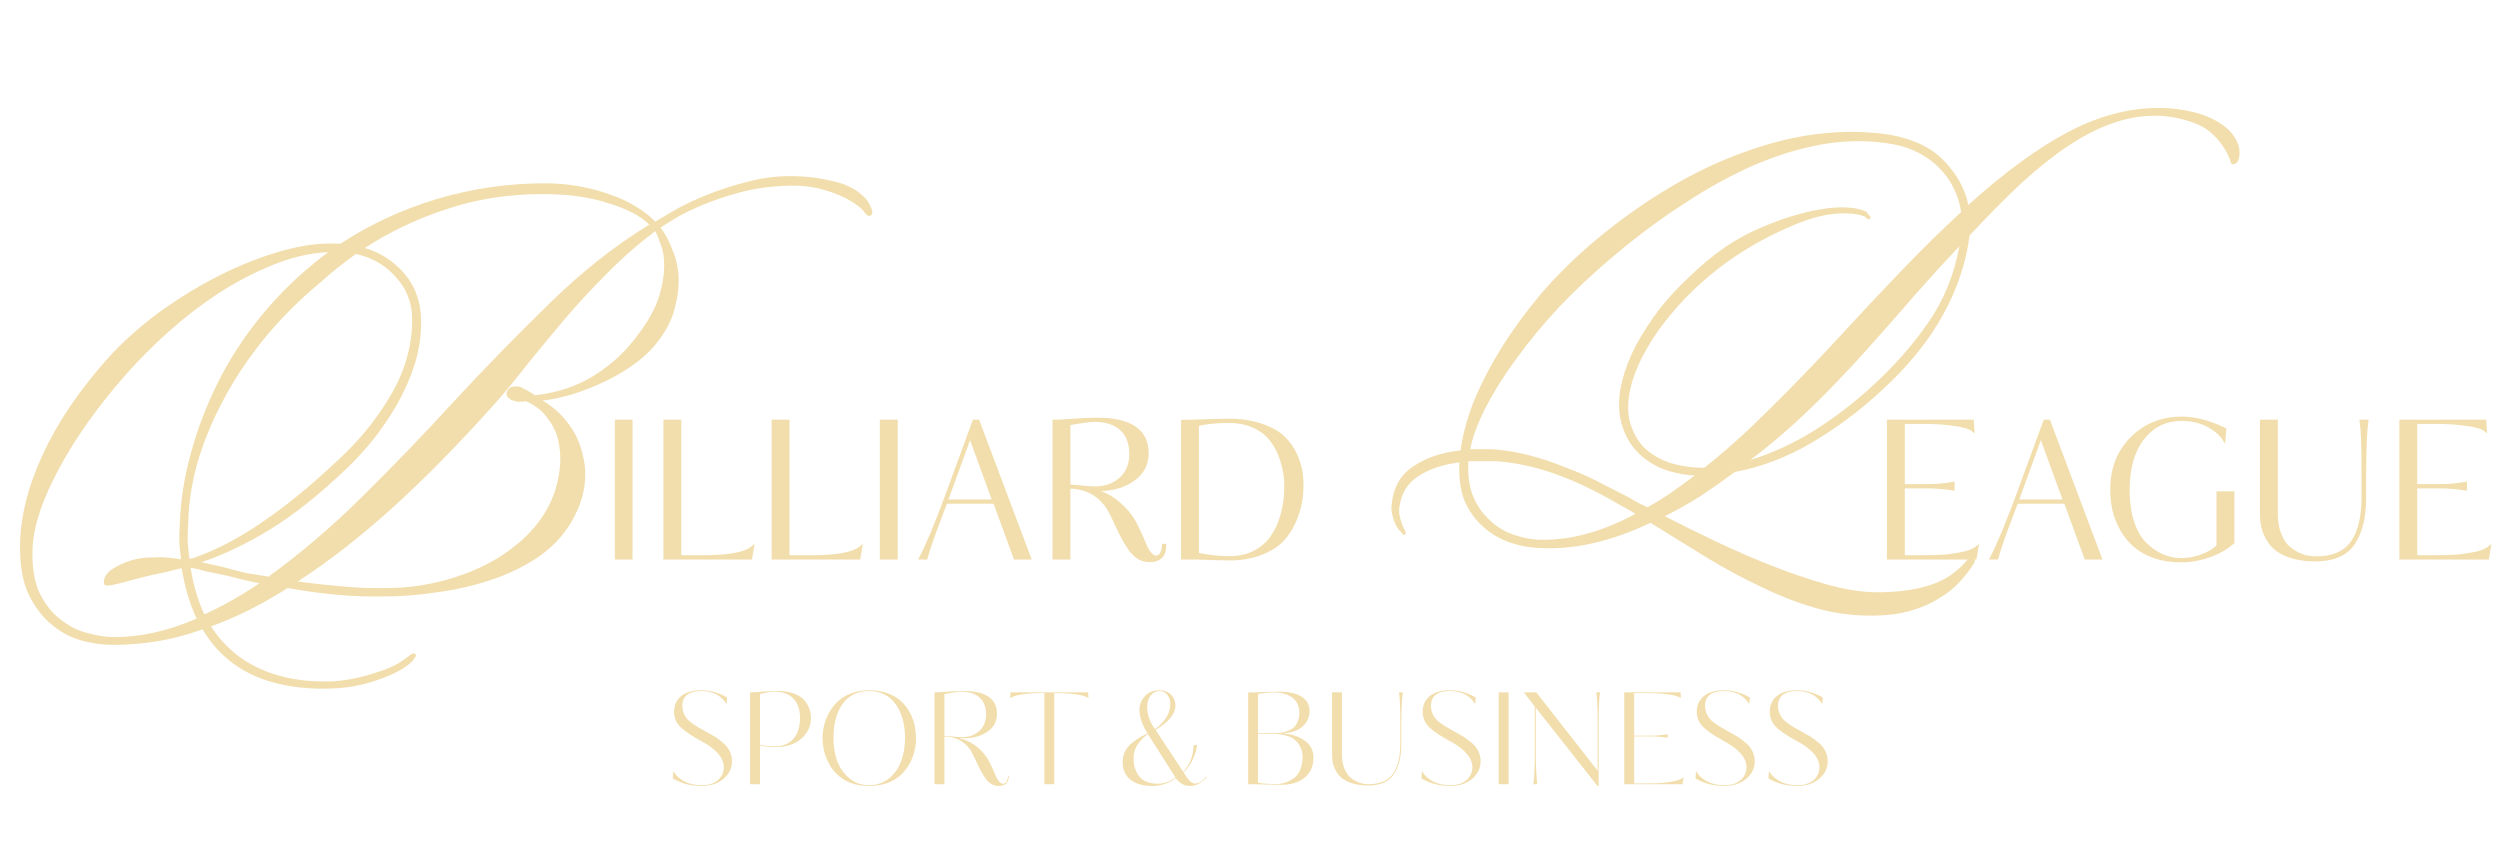 <?xml version="1.0" encoding="UTF-8"?> <svg xmlns="http://www.w3.org/2000/svg" width="797" height="270" viewBox="0 0 797 270" fill="none"><path d="M277.41 68.744C276.901 68.998 276.329 68.68 275.692 67.79C275.056 66.772 273.72 65.626 271.684 64.354C269.267 62.827 266.276 61.555 262.714 60.537C259.151 59.519 255.461 59.074 251.644 59.201C246.045 59.328 240.828 60.028 235.993 61.3C231.285 62.573 227.15 63.972 223.587 65.499C220.024 67.026 217.097 68.489 214.807 69.889C212.517 71.289 211.117 72.179 210.608 72.561C212.135 74.597 213.407 77.015 214.425 79.814C215.571 82.486 216.207 85.349 216.334 88.403C216.461 91.457 216.08 94.638 215.189 97.946C214.425 101.254 212.898 104.499 210.608 107.68C208.572 110.606 206.027 113.215 202.974 115.505C199.92 117.796 196.675 119.768 193.24 121.422C189.804 123.076 186.305 124.476 182.742 125.621C179.307 126.639 176.062 127.339 173.008 127.721C176.444 129.756 179.243 132.301 181.406 135.355C183.569 138.282 185.032 141.526 185.796 145.089C186.687 148.525 186.814 152.087 186.178 155.777C185.541 159.467 184.142 163.094 181.979 166.657C179.307 171.11 175.68 174.864 171.099 177.917C166.646 180.844 161.684 183.198 156.212 184.979C150.868 186.761 145.269 188.033 139.416 188.797C133.69 189.687 128.219 190.133 123.002 190.133C117.403 190.26 111.996 190.069 106.779 189.56C101.562 189.051 96.536 188.351 91.701 187.461C87.501 190.133 83.366 192.487 79.294 194.523C75.223 196.558 71.215 198.276 67.27 199.676C71.215 205.783 76.431 210.301 82.921 213.227C89.41 216.154 96.981 217.49 105.634 217.235C110.087 216.981 114.477 216.154 118.803 214.754C123.257 213.482 126.628 211.955 128.919 210.173C129.809 209.537 130.509 209.028 131.018 208.646C131.654 208.265 132.1 208.201 132.354 208.456C132.736 208.837 132.672 209.283 132.163 209.792C131.782 210.428 131.273 211 130.637 211.509C128.473 213.418 124.974 215.199 120.139 216.853C115.431 218.508 110.405 219.398 105.061 219.526C95.518 219.78 87.311 218.317 80.44 215.136C73.696 211.955 68.415 207.119 64.598 200.63C59.636 202.412 54.8 203.684 50.092 204.447C45.384 205.211 40.613 205.593 35.778 205.593C32.851 205.593 29.67 205.147 26.235 204.257C22.799 203.366 19.618 201.712 16.691 199.294C13.765 197.004 11.284 193.823 9.248 189.751C7.339 185.806 6.385 180.717 6.385 174.482C6.385 165.321 8.739 155.586 13.447 145.28C18.155 134.973 25.089 124.667 34.251 114.36C38.704 109.398 43.985 104.626 50.092 100.045C56.327 95.465 62.817 91.457 69.56 88.021C76.304 84.585 83.048 81.913 89.792 80.005C96.536 78.096 102.771 77.333 108.496 77.714C118.04 71.48 128.346 66.708 139.416 63.4C150.614 60.091 162.002 58.437 173.581 58.437C177.398 58.437 181.088 58.755 184.651 59.392C188.214 60.028 191.522 60.919 194.576 62.064C197.629 63.082 200.365 64.354 202.783 65.881C205.328 67.408 207.363 68.998 208.89 70.653C210.417 69.762 212.58 68.489 215.38 66.835C218.306 65.181 221.678 63.591 225.495 62.064C229.313 60.537 233.448 59.201 237.902 58.056C242.482 56.783 247.19 56.147 252.025 56.147C256.479 56.147 260.869 56.656 265.195 57.674C269.521 58.565 272.957 60.282 275.502 62.827C276.519 63.845 277.283 65.054 277.792 66.454C278.301 67.726 278.174 68.489 277.41 68.744ZM208.89 73.706C203.292 77.905 198.075 82.486 193.24 87.448C188.404 92.284 183.887 97.182 179.688 102.145C175.489 107.107 171.545 111.879 167.855 116.46C164.292 121.04 160.984 125.048 157.93 128.484C146.351 141.463 135.345 152.66 124.911 162.076C114.604 171.364 104.616 179.126 94.945 185.361C99.399 185.997 103.979 186.506 108.687 186.888C113.395 187.397 118.421 187.588 123.765 187.461C128.346 187.461 133.054 186.952 137.889 185.934C142.725 184.916 147.305 183.452 151.631 181.544C156.085 179.635 160.157 177.218 163.847 174.291C167.664 171.364 170.845 167.929 173.39 163.984C175.553 160.549 177.016 156.986 177.78 153.296C178.67 149.479 178.861 145.916 178.352 142.608C177.971 139.3 176.825 136.373 174.917 133.828C173.135 131.156 170.718 129.184 167.664 127.911C167.028 128.039 166.264 128.102 165.374 128.102C164.483 127.975 163.719 127.784 163.083 127.53C161.429 126.639 161.047 125.557 161.938 124.285C162.574 123.267 163.847 122.949 165.755 123.331C167.028 123.84 168.618 124.73 170.527 126.003C173.072 125.748 175.744 125.239 178.543 124.476C181.342 123.712 184.205 122.567 187.132 121.04C190.186 119.386 193.176 117.287 196.103 114.742C199.029 112.197 201.828 109.016 204.501 105.199C207.3 101.254 209.208 97.564 210.226 94.129C211.244 90.566 211.753 87.448 211.753 84.776C211.753 81.977 211.372 79.687 210.608 77.905C209.972 75.997 209.399 74.597 208.89 73.706ZM206.982 71.607C204.182 68.808 199.793 66.517 193.812 64.736C187.959 62.827 181.088 61.873 173.199 61.873C162.129 61.873 151.886 63.463 142.47 66.644C133.054 69.698 124.338 73.834 116.322 79.05C121.412 80.577 125.674 83.377 129.11 87.448C132.545 91.52 134.263 96.61 134.263 102.717C134.263 107.298 133.563 111.815 132.163 116.269C130.764 120.595 128.919 124.794 126.628 128.866C124.338 132.81 121.793 136.564 118.994 140.127C116.195 143.562 113.395 146.616 110.596 149.288C101.943 157.559 93.8 164.048 86.165 168.756C78.658 173.337 71.342 176.836 64.216 179.253C65.107 179.381 66.252 179.635 67.652 180.017C69.051 180.271 70.451 180.59 71.851 180.971C74.141 181.607 76.368 182.18 78.531 182.689C80.821 183.071 83.175 183.452 85.593 183.834C95.645 176.581 105.57 168.12 115.368 158.449C125.292 148.652 135.154 138.409 144.951 127.721C154.494 117.414 164.419 107.235 174.726 97.182C185.032 87.003 195.784 78.478 206.982 71.607ZM131.4 101.954C131.4 96.61 129.682 92.093 126.247 88.403C122.938 84.585 118.676 82.104 113.459 80.959C109.514 83.758 105.634 86.876 101.816 90.311C94.945 96.037 88.901 102.145 83.684 108.634C78.595 114.996 74.332 121.486 70.897 128.102C67.461 134.592 64.789 141.145 62.88 147.761C61.099 154.25 60.145 160.485 60.017 166.466C59.89 168.629 59.826 170.665 59.826 172.573C59.954 174.482 60.145 176.327 60.399 178.108C61.035 178.108 61.608 177.981 62.117 177.727C68.988 175.309 76.05 171.619 83.302 166.657C90.683 161.694 98.444 155.396 106.588 147.761C113.841 141.272 119.757 134.146 124.338 126.384C129.046 118.495 131.4 110.352 131.4 101.954ZM104.679 80.386C98.953 80.641 93.1 81.977 87.12 84.395C81.139 86.812 75.286 89.866 69.56 93.556C63.962 97.246 58.681 101.318 53.719 105.771C48.756 110.225 44.367 114.615 40.549 118.941C31.515 129.12 24.326 139.172 18.982 149.097C13.638 158.895 10.775 167.356 10.393 174.482C10.138 180.335 10.838 185.107 12.492 188.797C14.274 192.487 16.5 195.35 19.173 197.385C21.845 199.549 24.708 201.012 27.761 201.775C30.942 202.666 33.805 203.111 36.35 203.111C44.876 203.111 53.655 201.139 62.689 197.195C60.526 192.614 58.936 187.27 57.918 181.162C56.518 181.417 54.928 181.798 53.146 182.307C51.365 182.689 49.583 183.071 47.802 183.452C46.148 183.834 44.621 184.216 43.221 184.598C41.949 184.979 40.995 185.234 40.358 185.361C39.086 185.743 37.559 186.125 35.778 186.506C34.123 186.888 33.233 186.697 33.106 185.934C32.978 184.025 34.123 182.371 36.541 180.971C38.959 179.572 41.44 178.617 43.985 178.108C45.384 177.854 46.848 177.727 48.375 177.727C50.029 177.599 51.556 177.599 52.955 177.727C54.482 177.854 56.073 178.045 57.727 178.299C57.472 176.518 57.282 174.673 57.154 172.764C57.154 170.728 57.218 168.629 57.345 166.466C57.6 159.595 58.681 152.596 60.59 145.471C62.498 138.218 65.107 131.092 68.415 124.094C71.724 117.096 75.795 110.416 80.63 104.054C85.466 97.691 90.937 91.838 97.045 86.494C98.317 85.476 99.526 84.458 100.671 83.44C101.943 82.422 103.28 81.404 104.679 80.386ZM82.73 185.934C80.694 185.552 78.658 185.107 76.622 184.598C74.714 184.089 72.869 183.643 71.087 183.262C69.306 182.88 67.461 182.498 65.552 182.116C63.771 181.607 62.18 181.226 60.781 180.971C61.162 183.643 61.735 186.252 62.498 188.797C63.262 191.469 64.153 193.823 65.171 195.859C71.024 193.186 76.877 189.878 82.73 185.934Z" fill="#F2DEAC"></path><mask id="path-2-outside-1_2665_721" maskUnits="userSpaceOnUse" x="195.77" y="132.868" width="220" height="47" fill="black"><rect fill="white" x="195.77" y="132.868" width="220" height="47"></rect><path d="M196.458 134.283H201.16V177.868H196.458V134.283ZM216.702 134.283V177.506H224.237C232.315 177.506 237.52 176.541 239.851 174.612L239.308 177.868H212V134.283H216.702ZM251.2 134.283V177.506H258.735C266.813 177.506 272.017 176.541 274.348 174.612L273.806 177.868H246.498V134.283H251.2ZM280.996 134.283H285.698V177.868H280.996V134.283ZM311.789 134.283L328.186 177.868H323.604L317.094 160.084H301.541L299.431 165.63C297.421 170.935 296.015 175.014 295.211 177.868H293.523C295.693 173.728 298.486 167.037 301.902 157.794L310.523 134.283H311.789ZM301.661 159.723H316.852L309.257 138.865L301.661 159.723ZM368.531 177.627C369.295 177.627 369.878 177.265 370.28 176.541C370.681 175.818 370.902 174.934 370.943 173.889H371.304C371.304 177.104 369.677 178.712 366.421 178.712C364.05 178.712 362.021 177.546 360.333 175.215C358.966 173.326 357.5 170.674 355.932 167.258V167.318L355.39 166.052C354.184 163.44 353.199 161.672 352.436 160.747C349.502 157.09 345.604 155.262 340.741 155.262V177.868H336.039V134.283H337.365C338.088 134.283 339.977 134.163 343.032 133.922C346.448 133.721 348.618 133.62 349.542 133.62C360.313 133.62 365.698 137.237 365.698 144.471C365.698 148.048 364.211 150.861 361.237 152.911C358.263 155 354.666 156.045 350.446 156.045L348.216 155.985V156.166C351.431 156.97 354.224 158.396 356.595 160.446C358.966 162.496 360.715 164.626 361.84 166.836C363.005 169.086 364.07 171.397 365.035 173.768C366.16 176.341 367.326 177.627 368.531 177.627ZM360.514 144.772C360.514 141.276 359.489 138.603 357.439 136.755C355.39 134.906 352.536 133.982 348.879 133.982C347.673 133.982 344.961 134.344 340.741 135.067V154.9C342.509 155.061 343.635 155.161 344.117 155.201C346.287 155.442 347.915 155.563 349 155.563C352.456 155.563 355.249 154.558 357.379 152.549C359.469 150.58 360.514 147.988 360.514 144.772ZM409.927 155.021C409.967 152.408 409.545 149.696 408.661 146.882C407.817 144.069 406.471 141.577 404.622 139.407C403.255 137.88 401.467 136.654 399.257 135.73C397.087 134.806 394.675 134.344 392.023 134.344C387.763 134.344 384.327 134.685 381.714 135.368V176.722C385.452 177.446 388.828 177.807 391.842 177.807C394.936 177.807 397.649 177.205 399.98 175.999C402.351 174.793 404.24 173.125 405.647 170.995C407.093 168.865 408.158 166.454 408.842 163.762C409.565 161.069 409.927 158.155 409.927 155.021ZM381.232 177.868H377.012V134.344L380.147 134.283C380.951 134.283 382.82 134.223 385.753 134.102C389.692 134.022 391.782 133.982 392.023 133.982C395.8 133.982 399.216 134.524 402.271 135.609C405.325 136.654 407.676 138.001 409.324 139.648C410.851 141.176 412.097 142.964 413.061 145.014C414.428 148.068 415.111 151.223 415.111 154.478C415.111 158.577 414.307 162.475 412.7 166.173C411.655 168.504 410.369 170.493 408.842 172.141C407.154 173.909 404.843 175.356 401.909 176.481C398.975 177.606 395.68 178.169 392.023 178.169C391.822 178.169 389.953 178.129 386.416 178.049C383.764 177.928 382.036 177.868 381.232 177.868Z"></path></mask><path d="M196.458 134.283H201.16V177.868H196.458V134.283ZM216.702 134.283V177.506H224.237C232.315 177.506 237.52 176.541 239.851 174.612L239.308 177.868H212V134.283H216.702ZM251.2 134.283V177.506H258.735C266.813 177.506 272.017 176.541 274.348 174.612L273.806 177.868H246.498V134.283H251.2ZM280.996 134.283H285.698V177.868H280.996V134.283ZM311.789 134.283L328.186 177.868H323.604L317.094 160.084H301.541L299.431 165.63C297.421 170.935 296.015 175.014 295.211 177.868H293.523C295.693 173.728 298.486 167.037 301.902 157.794L310.523 134.283H311.789ZM301.661 159.723H316.852L309.257 138.865L301.661 159.723ZM368.531 177.627C369.295 177.627 369.878 177.265 370.28 176.541C370.681 175.818 370.902 174.934 370.943 173.889H371.304C371.304 177.104 369.677 178.712 366.421 178.712C364.05 178.712 362.021 177.546 360.333 175.215C358.966 173.326 357.5 170.674 355.932 167.258V167.318L355.39 166.052C354.184 163.44 353.199 161.672 352.436 160.747C349.502 157.09 345.604 155.262 340.741 155.262V177.868H336.039V134.283H337.365C338.088 134.283 339.977 134.163 343.032 133.922C346.448 133.721 348.618 133.62 349.542 133.62C360.313 133.62 365.698 137.237 365.698 144.471C365.698 148.048 364.211 150.861 361.237 152.911C358.263 155 354.666 156.045 350.446 156.045L348.216 155.985V156.166C351.431 156.97 354.224 158.396 356.595 160.446C358.966 162.496 360.715 164.626 361.84 166.836C363.005 169.086 364.07 171.397 365.035 173.768C366.16 176.341 367.326 177.627 368.531 177.627ZM360.514 144.772C360.514 141.276 359.489 138.603 357.439 136.755C355.39 134.906 352.536 133.982 348.879 133.982C347.673 133.982 344.961 134.344 340.741 135.067V154.9C342.509 155.061 343.635 155.161 344.117 155.201C346.287 155.442 347.915 155.563 349 155.563C352.456 155.563 355.249 154.558 357.379 152.549C359.469 150.58 360.514 147.988 360.514 144.772ZM409.927 155.021C409.967 152.408 409.545 149.696 408.661 146.882C407.817 144.069 406.471 141.577 404.622 139.407C403.255 137.88 401.467 136.654 399.257 135.73C397.087 134.806 394.675 134.344 392.023 134.344C387.763 134.344 384.327 134.685 381.714 135.368V176.722C385.452 177.446 388.828 177.807 391.842 177.807C394.936 177.807 397.649 177.205 399.98 175.999C402.351 174.793 404.24 173.125 405.647 170.995C407.093 168.865 408.158 166.454 408.842 163.762C409.565 161.069 409.927 158.155 409.927 155.021ZM381.232 177.868H377.012V134.344L380.147 134.283C380.951 134.283 382.82 134.223 385.753 134.102C389.692 134.022 391.782 133.982 392.023 133.982C395.8 133.982 399.216 134.524 402.271 135.609C405.325 136.654 407.676 138.001 409.324 139.648C410.851 141.176 412.097 142.964 413.061 145.014C414.428 148.068 415.111 151.223 415.111 154.478C415.111 158.577 414.307 162.475 412.7 166.173C411.655 168.504 410.369 170.493 408.842 172.141C407.154 173.909 404.843 175.356 401.909 176.481C398.975 177.606 395.68 178.169 392.023 178.169C391.822 178.169 389.953 178.129 386.416 178.049C383.764 177.928 382.036 177.868 381.232 177.868Z" fill="#F2DEAC"></path><path d="M196.458 134.283V133.783H195.958V134.283H196.458ZM201.16 134.283H201.66V133.783H201.16V134.283ZM201.16 177.868V178.368H201.66V177.868H201.16ZM196.458 177.868H195.958V178.368H196.458V177.868ZM196.458 134.283V134.783H201.16V134.283V133.783H196.458V134.283ZM201.16 134.283H200.66V177.868H201.16H201.66V134.283H201.16ZM201.16 177.868V177.368H196.458V177.868V178.368H201.16V177.868ZM196.458 177.868H196.958V134.283H196.458H195.958V177.868H196.458ZM216.702 134.283H217.202V133.783H216.702V134.283ZM216.702 177.506H216.202V178.006H216.702V177.506ZM239.851 174.612L240.344 174.695L240.564 173.373L239.532 174.227L239.851 174.612ZM239.308 177.868V178.368H239.732L239.801 177.95L239.308 177.868ZM212 177.868H211.5V178.368H212V177.868ZM212 134.283V133.783H211.5V134.283H212ZM216.702 134.283H216.202V177.506H216.702H217.202V134.283H216.702ZM216.702 177.506V178.006H224.237V177.506V177.006H216.702V177.506ZM224.237 177.506V178.006C228.293 178.006 231.647 177.764 234.29 177.274C236.922 176.787 238.906 176.043 240.169 174.998L239.851 174.612L239.532 174.227C238.464 175.111 236.681 175.814 234.108 176.291C231.547 176.766 228.26 177.006 224.237 177.006V177.506ZM239.851 174.612L239.357 174.53L238.815 177.785L239.308 177.868L239.801 177.95L240.344 174.695L239.851 174.612ZM239.308 177.868V177.368H212V177.868V178.368H239.308V177.868ZM212 177.868H212.5V134.283H212H211.5V177.868H212ZM212 134.283V134.783H216.702V134.283V133.783H212V134.283ZM251.2 134.283H251.7V133.783H251.2V134.283ZM251.2 177.506H250.7V178.006H251.2V177.506ZM274.348 174.612L274.842 174.695L275.062 173.373L274.03 174.227L274.348 174.612ZM273.806 177.868V178.368H274.229L274.299 177.95L273.806 177.868ZM246.498 177.868H245.998V178.368H246.498V177.868ZM246.498 134.283V133.783H245.998V134.283H246.498ZM251.2 134.283H250.7V177.506H251.2H251.7V134.283H251.2ZM251.2 177.506V178.006H258.735V177.506V177.006H251.2V177.506ZM258.735 177.506V178.006C262.791 178.006 266.144 177.764 268.788 177.274C271.42 176.787 273.404 176.043 274.667 174.998L274.348 174.612L274.03 174.227C272.962 175.111 271.179 175.814 268.606 176.291C266.045 176.766 262.758 177.006 258.735 177.006V177.506ZM274.348 174.612L273.855 174.53L273.313 177.785L273.806 177.868L274.299 177.95L274.842 174.695L274.348 174.612ZM273.806 177.868V177.368H246.498V177.868V178.368H273.806V177.868ZM246.498 177.868H246.998V134.283H246.498H245.998V177.868H246.498ZM246.498 134.283V134.783H251.2V134.283V133.783H246.498V134.283ZM280.996 134.283V133.783H280.496V134.283H280.996ZM285.698 134.283H286.198V133.783H285.698V134.283ZM285.698 177.868V178.368H286.198V177.868H285.698ZM280.996 177.868H280.496V178.368H280.996V177.868ZM280.996 134.283V134.783H285.698V134.283V133.783H280.996V134.283ZM285.698 134.283H285.198V177.868H285.698H286.198V134.283H285.698ZM285.698 177.868V177.368H280.996V177.868V178.368H285.698V177.868ZM280.996 177.868H281.496V134.283H280.996H280.496V177.868H280.996ZM311.789 134.283L312.257 134.107L312.135 133.783H311.789V134.283ZM328.186 177.868V178.368H328.908L328.654 177.692L328.186 177.868ZM323.604 177.868L323.135 178.04L323.255 178.368H323.604V177.868ZM317.094 160.084L317.563 159.912L317.443 159.584H317.094V160.084ZM301.541 160.084V159.584H301.196L301.073 159.906L301.541 160.084ZM299.431 165.63L298.963 165.452L298.963 165.453L299.431 165.63ZM295.211 177.868V178.368H295.59L295.692 178.003L295.211 177.868ZM293.523 177.868L293.08 177.636L292.696 178.368H293.523V177.868ZM301.902 157.794L302.371 157.967L302.372 157.966L301.902 157.794ZM310.523 134.283V133.783H310.174L310.053 134.111L310.523 134.283ZM301.661 159.723L301.191 159.551L300.947 160.223H301.661V159.723ZM316.852 159.723V160.223H317.567L317.322 159.551L316.852 159.723ZM309.257 138.865L309.727 138.694L309.257 137.403L308.787 138.694L309.257 138.865ZM311.789 134.283L311.321 134.459L327.718 178.044L328.186 177.868L328.654 177.692L312.257 134.107L311.789 134.283ZM328.186 177.868V177.368H323.604V177.868V178.368H328.186V177.868ZM323.604 177.868L324.074 177.696L317.563 159.912L317.094 160.084L316.624 160.256L323.135 178.04L323.604 177.868ZM317.094 160.084V159.584H301.541V160.084V160.584H317.094V160.084ZM301.541 160.084L301.073 159.906L298.963 165.452L299.431 165.63L299.898 165.808L302.008 160.262L301.541 160.084ZM299.431 165.63L298.963 165.453C296.952 170.762 295.539 174.857 294.73 177.732L295.211 177.868L295.692 178.003C296.49 175.171 297.89 171.109 299.898 165.807L299.431 165.63ZM295.211 177.868V177.368H293.523V177.868V178.368H295.211V177.868ZM293.523 177.868L293.966 178.1C296.152 173.93 298.954 167.213 302.371 157.967L301.902 157.794L301.433 157.62C298.018 166.86 295.235 173.526 293.08 177.636L293.523 177.868ZM301.902 157.794L302.372 157.966L310.992 134.455L310.523 134.283L310.053 134.111L301.433 157.621L301.902 157.794ZM310.523 134.283V134.783H311.789V134.283V133.783H310.523V134.283ZM301.661 159.723V160.223H316.852V159.723V159.223H301.661V159.723ZM316.852 159.723L317.322 159.551L309.727 138.694L309.257 138.865L308.787 139.036L316.383 159.894L316.852 159.723ZM309.257 138.865L308.787 138.694L301.191 159.551L301.661 159.723L302.131 159.894L309.727 139.036L309.257 138.865ZM370.28 176.541L370.717 176.784L370.28 176.541ZM370.943 173.889V173.389H370.461L370.443 173.87L370.943 173.889ZM371.304 173.889H371.804V173.389H371.304V173.889ZM360.333 175.215L359.928 175.508L359.928 175.508L360.333 175.215ZM355.932 167.258L356.387 167.049L355.432 167.258H355.932ZM355.932 167.318L355.473 167.515L356.432 167.318H355.932ZM355.39 166.052L355.849 165.855L355.844 165.843L355.39 166.052ZM352.436 160.747L352.046 161.06L352.05 161.066L352.436 160.747ZM340.741 155.262V154.762H340.241V155.262H340.741ZM340.741 177.868V178.368H341.241V177.868H340.741ZM336.039 177.868H335.539V178.368H336.039V177.868ZM336.039 134.283V133.783H335.539V134.283H336.039ZM343.032 133.922L343.002 133.422L342.992 133.423L343.032 133.922ZM361.237 152.911L360.953 152.499L360.95 152.502L361.237 152.911ZM350.446 156.045L350.433 156.545H350.446V156.045ZM348.216 155.985L348.23 155.485L347.716 155.471V155.985H348.216ZM348.216 156.166H347.716V156.556L348.095 156.651L348.216 156.166ZM356.595 160.446L356.922 160.068L356.595 160.446ZM361.84 166.836L361.394 167.063L361.396 167.066L361.84 166.836ZM365.035 173.768L364.572 173.957L364.577 173.969L365.035 173.768ZM340.741 135.067L340.656 134.574L340.241 134.645V135.067H340.741ZM340.741 154.9H340.241V155.357L340.696 155.398L340.741 154.9ZM344.117 155.201L344.172 154.704L344.158 154.703L344.117 155.201ZM357.379 152.549L357.036 152.185L357.036 152.185L357.379 152.549ZM368.531 177.627V178.127C369.494 178.127 370.236 177.65 370.717 176.784L370.28 176.541L369.842 176.299C369.52 176.88 369.095 177.127 368.531 177.127V177.627ZM370.28 176.541L370.717 176.784C371.165 175.977 371.4 175.011 371.442 173.908L370.943 173.889L370.443 173.87C370.405 174.856 370.197 175.66 369.842 176.299L370.28 176.541ZM370.943 173.889V174.389H371.304V173.889V173.389H370.943V173.889ZM371.304 173.889H370.804C370.804 175.418 370.418 176.473 369.732 177.15C369.045 177.829 367.974 178.212 366.421 178.212V178.712V179.212C368.125 179.212 369.494 178.791 370.435 177.862C371.377 176.931 371.804 175.575 371.804 173.889H371.304ZM366.421 178.712V178.212C364.246 178.212 362.354 177.154 360.738 174.922L360.333 175.215L359.928 175.508C361.687 177.938 363.855 179.212 366.421 179.212V178.712ZM360.333 175.215L360.738 174.922C359.399 173.071 357.948 170.451 356.387 167.049L355.932 167.258L355.478 167.466C357.052 170.896 358.534 173.582 359.928 175.508L360.333 175.215ZM355.932 167.258H355.432V167.318H355.932H356.432V167.258H355.932ZM355.932 167.318L356.392 167.121L355.849 165.855L355.39 166.052L354.93 166.249L355.473 167.515L355.932 167.318ZM355.39 166.052L355.844 165.843C354.638 163.231 353.63 161.408 352.821 160.429L352.436 160.747L352.05 161.066C352.768 161.935 353.73 163.649 354.936 166.262L355.39 166.052ZM352.436 160.747L352.826 160.434C349.793 156.654 345.749 154.762 340.741 154.762V155.262V155.762C345.459 155.762 349.211 157.526 352.046 161.06L352.436 160.747ZM340.741 155.262H340.241V177.868H340.741H341.241V155.262H340.741ZM340.741 177.868V177.368H336.039V177.868V178.368H340.741V177.868ZM336.039 177.868H336.539V134.283H336.039H335.539V177.868H336.039ZM336.039 134.283V134.783H337.365V134.283V133.783H336.039V134.283ZM337.365 134.283V134.783C338.113 134.783 340.025 134.66 343.071 134.42L343.032 133.922L342.992 133.423C339.93 133.665 338.064 133.783 337.365 133.783V134.283ZM343.032 133.922L343.061 134.421C346.482 134.219 348.636 134.12 349.542 134.12V133.62V133.12C348.6 133.12 346.414 133.222 343.002 133.422L343.032 133.922ZM349.542 133.62V134.12C354.887 134.12 358.808 135.02 361.38 136.748C363.917 138.452 365.198 140.998 365.198 144.471H365.698H366.198C366.198 140.71 364.786 137.831 361.938 135.918C359.125 134.028 354.968 133.12 349.542 133.12V133.62ZM365.698 144.471H365.198C365.198 147.881 363.793 150.542 360.953 152.499L361.237 152.911L361.521 153.322C364.629 151.18 366.198 148.214 366.198 144.471H365.698ZM361.237 152.911L360.95 152.502C358.073 154.523 354.58 155.545 350.446 155.545V156.045V156.545C354.752 156.545 358.453 155.478 361.525 153.32L361.237 152.911ZM350.446 156.045L350.46 155.545L348.23 155.485L348.216 155.985L348.202 156.485L350.433 156.545L350.446 156.045ZM348.216 155.985H347.716V156.166H348.216H348.716V155.985H348.216ZM348.216 156.166L348.095 156.651C351.238 157.437 353.96 158.829 356.268 160.824L356.595 160.446L356.922 160.068C354.489 157.964 351.624 156.502 348.337 155.681L348.216 156.166ZM356.595 160.446L356.268 160.824C358.603 162.842 360.305 164.923 361.394 167.063L361.84 166.836L362.285 166.609C361.124 164.328 359.33 162.149 356.922 160.068L356.595 160.446ZM361.84 166.836L361.396 167.066C362.554 169.303 363.613 171.6 364.572 173.957L365.035 173.768L365.498 173.58C364.528 171.195 363.456 168.87 362.284 166.606L361.84 166.836ZM365.035 173.768L364.577 173.969C365.149 175.278 365.748 176.298 366.382 176.998C367.017 177.698 367.734 178.127 368.531 178.127V177.627V177.127C368.122 177.127 367.654 176.912 367.123 176.326C366.592 175.74 366.046 174.831 365.493 173.568L365.035 173.768ZM360.514 144.772H361.014C361.014 141.175 359.956 138.351 357.774 136.384L357.439 136.755L357.104 137.126C359.022 138.856 360.014 141.377 360.014 144.772H360.514ZM357.439 136.755L357.774 136.384C355.606 134.428 352.619 133.482 348.879 133.482V133.982V134.482C352.454 134.482 355.173 135.384 357.104 137.126L357.439 136.755ZM348.879 133.982V133.482C347.622 133.482 344.864 133.853 340.656 134.574L340.741 135.067L340.825 135.56C345.058 134.834 347.725 134.482 348.879 134.482V133.982ZM340.741 135.067H340.241V154.9H340.741H341.241V135.067H340.741ZM340.741 154.9L340.696 155.398C342.463 155.559 343.591 155.659 344.075 155.7L344.117 155.201L344.158 154.703C343.678 154.663 342.555 154.563 340.786 154.402L340.741 154.9ZM344.117 155.201L344.062 155.698C346.236 155.94 347.886 156.063 349 156.063V155.563V155.063C347.943 155.063 346.338 154.945 344.172 154.704L344.117 155.201ZM349 155.563V156.063C352.559 156.063 355.483 155.025 357.722 152.913L357.379 152.549L357.036 152.185C355.015 154.092 352.353 155.063 349 155.063V155.563ZM357.379 152.549L357.722 152.913C359.924 150.837 361.014 148.107 361.014 144.772H360.514H360.014C360.014 147.868 359.013 150.322 357.036 152.185L357.379 152.549ZM409.927 155.021L409.427 155.013V155.021H409.927ZM408.661 146.882L408.182 147.026L408.184 147.032L408.661 146.882ZM404.622 139.407L405.003 139.083L404.994 139.074L404.622 139.407ZM399.257 135.73L399.061 136.19L399.064 136.191L399.257 135.73ZM381.714 135.368L381.588 134.885L381.214 134.982V135.368H381.714ZM381.714 176.722H381.214V177.135L381.619 177.213L381.714 176.722ZM399.98 175.999L399.753 175.553L399.75 175.555L399.98 175.999ZM405.647 170.995L405.233 170.714L405.229 170.72L405.647 170.995ZM408.842 163.762L408.359 163.632L408.357 163.639L408.842 163.762ZM377.012 177.868H376.512V178.368H377.012V177.868ZM377.012 134.344L377.003 133.844L376.512 133.853V134.344H377.012ZM380.147 134.283V133.783L380.137 133.783L380.147 134.283ZM385.753 134.102L385.743 133.602L385.733 133.603L385.753 134.102ZM402.271 135.609L402.103 136.081L402.109 136.083L402.271 135.609ZM413.061 145.014L413.518 144.809L413.514 144.801L413.061 145.014ZM412.7 166.173L413.156 166.377L413.158 166.372L412.7 166.173ZM408.842 172.141L409.203 172.486L409.208 172.481L408.842 172.141ZM401.909 176.481L401.73 176.014L401.909 176.481ZM386.416 178.049L386.394 178.548L386.405 178.548L386.416 178.049ZM409.927 155.021L410.427 155.028C410.468 152.356 410.036 149.59 409.138 146.732L408.661 146.882L408.184 147.032C409.054 149.801 409.466 152.46 409.427 155.013L409.927 155.021ZM408.661 146.882L409.14 146.739C408.276 143.861 406.897 141.308 405.002 139.083L404.622 139.407L404.241 139.731C406.044 141.847 407.357 144.277 408.182 147.026L408.661 146.882ZM404.622 139.407L404.994 139.074C403.571 137.483 401.717 136.217 399.45 135.269L399.257 135.73L399.064 136.191C401.217 137.092 402.94 138.278 404.249 139.741L404.622 139.407ZM399.257 135.73L399.453 135.27C397.213 134.316 394.734 133.844 392.023 133.844V134.344V134.844C394.616 134.844 396.96 135.295 399.061 136.19L399.257 135.73ZM392.023 134.344V133.844C387.742 133.844 384.258 134.186 381.588 134.885L381.714 135.368L381.841 135.852C384.395 135.184 387.784 134.844 392.023 134.844V134.344ZM381.714 135.368H381.214V176.722H381.714H382.214V135.368H381.714ZM381.714 176.722L381.619 177.213C385.38 177.941 388.789 178.307 391.842 178.307V177.807V177.307C388.867 177.307 385.523 176.95 381.809 176.231L381.714 176.722ZM391.842 177.807V178.307C395.002 178.307 397.796 177.691 400.21 176.443L399.98 175.999L399.75 175.555C397.502 176.718 394.871 177.307 391.842 177.307V177.807ZM399.98 175.999L400.207 176.445C402.652 175.201 404.608 173.476 406.064 171.271L405.647 170.995L405.229 170.72C403.873 172.775 402.051 174.385 399.753 175.553L399.98 175.999ZM405.647 170.995L406.06 171.276C407.542 169.095 408.63 166.629 409.326 163.884L408.842 163.762L408.357 163.639C407.687 166.279 406.645 168.636 405.233 170.714L405.647 170.995ZM408.842 163.762L409.325 163.891C410.061 161.151 410.427 158.194 410.427 155.021H409.927H409.427C409.427 158.117 409.069 160.986 408.359 163.632L408.842 163.762ZM381.232 177.868V177.368H377.012V177.868V178.368H381.232V177.868ZM377.012 177.868H377.512V134.344H377.012H376.512V177.868H377.012ZM377.012 134.344L377.022 134.843L380.157 134.783L380.147 134.283L380.137 133.783L377.003 133.844L377.012 134.344ZM380.147 134.283V134.783C380.963 134.783 382.843 134.722 385.774 134.602L385.753 134.102L385.733 133.603C382.796 133.723 380.938 133.783 380.147 133.783V134.283ZM385.753 134.102L385.764 134.602C389.707 134.522 391.788 134.482 392.023 134.482V133.982V133.482C391.775 133.482 389.676 133.522 385.743 133.602L385.753 134.102ZM392.023 133.982V134.482C395.753 134.482 399.111 135.017 402.103 136.081L402.271 135.609L402.438 135.138C399.322 134.031 395.848 133.482 392.023 133.482V133.982ZM402.271 135.609L402.109 136.083C405.117 137.112 407.393 138.425 408.97 140.002L409.324 139.648L409.677 139.295C407.959 137.577 405.533 136.197 402.433 135.136L402.271 135.609ZM409.324 139.648L408.97 140.002C410.455 141.486 411.668 143.227 412.609 145.226L413.061 145.014L413.514 144.801C412.526 142.701 411.247 140.865 409.677 139.295L409.324 139.648ZM413.061 145.014L412.605 145.218C413.944 148.21 414.611 151.295 414.611 154.478H415.111H415.611C415.611 151.15 414.912 147.926 413.518 144.809L413.061 145.014ZM415.111 154.478H414.611C414.611 158.51 413.821 162.34 412.241 165.973L412.7 166.173L413.158 166.372C414.794 162.611 415.611 158.645 415.611 154.478H415.111ZM412.7 166.173L412.243 165.968C411.218 168.256 409.96 170.198 408.475 171.801L408.842 172.141L409.208 172.481C410.777 170.788 412.092 168.751 413.156 166.377L412.7 166.173ZM408.842 172.141L408.48 171.796C406.856 173.497 404.614 174.908 401.73 176.014L401.909 176.481L402.088 176.948C405.072 175.804 407.452 174.321 409.203 172.486L408.842 172.141ZM401.909 176.481L401.73 176.014C398.862 177.114 395.629 177.669 392.023 177.669V178.169V178.669C395.731 178.669 399.089 178.098 402.088 176.948L401.909 176.481ZM392.023 178.169V177.669C391.829 177.669 389.97 177.629 386.428 177.549L386.416 178.049L386.405 178.548C389.936 178.629 391.814 178.669 392.023 178.669V178.169ZM386.416 178.049L386.439 177.549C383.789 177.429 382.049 177.368 381.232 177.368V177.868V178.368C382.022 178.368 383.739 178.427 386.394 178.548L386.416 178.049Z" fill="#F2DEAC" mask="url(#path-2-outside-1_2665_721)"></path><path d="M713.778 46.818C714.033 48.218 714.033 49.427 713.778 50.445C713.524 51.463 713.015 52.099 712.251 52.353C711.615 52.481 711.234 52.226 711.106 51.59C710.979 50.954 710.597 49.999 709.961 48.727C707.289 43.892 703.79 40.711 699.464 39.184C695.265 37.657 691.129 36.893 687.058 36.893C682.222 36.893 677.451 37.784 672.743 39.566C668.162 41.22 663.454 43.701 658.619 47.009C653.911 50.19 649.012 54.135 643.923 58.843C638.96 63.551 633.616 68.958 627.89 75.066C626.872 83.464 624.073 91.862 619.492 100.26C614.911 108.658 608.295 116.801 599.642 124.69C592.771 131.052 585.328 136.587 577.311 141.295C569.422 145.876 561.343 148.93 553.072 150.457C549.127 153.383 545.31 156.055 541.62 158.473C537.93 160.763 534.304 162.799 530.741 164.581C535.449 166.998 540.729 169.607 546.582 172.406C552.436 175.205 558.416 177.814 564.524 180.231C570.631 182.649 576.612 184.685 582.465 186.339C588.445 187.993 593.789 188.82 598.497 188.82C604.987 188.82 610.585 188.057 615.293 186.53C620.128 185.003 624.2 182.204 627.508 178.132C627.763 177.877 628.017 177.623 628.272 177.369C628.526 177.114 628.844 177.114 629.226 177.369C629.608 177.623 629.735 177.941 629.608 178.323C629.608 178.832 629.481 179.277 629.226 179.659C628.081 181.568 626.618 183.476 624.836 185.385C623.055 187.421 620.828 189.202 618.156 190.729C615.611 192.383 612.557 193.719 608.995 194.737C605.432 195.755 601.233 196.264 596.398 196.264C590.29 196.264 584.373 195.437 578.647 193.783C572.922 192.129 567.196 189.902 561.47 187.103C555.744 184.43 549.954 181.313 544.101 177.75C538.375 174.187 532.395 170.497 526.16 166.68C513.563 172.661 501.793 175.333 490.85 174.696C487.415 174.569 484.107 173.933 480.926 172.788C477.745 171.643 474.945 169.925 472.528 167.635C470.11 165.471 468.201 162.736 466.802 159.427C465.529 155.992 465.02 151.984 465.275 147.403C460.185 148.039 455.923 149.439 452.487 151.602C448.924 153.765 446.825 157.01 446.189 161.336C445.934 162.481 445.998 163.754 446.379 165.153C446.761 166.68 447.27 168.016 447.906 169.161C448.288 169.925 448.224 170.37 447.715 170.497C447.461 170.625 447.27 170.497 447.143 170.116C446.888 169.861 446.634 169.607 446.379 169.352C445.361 168.334 444.598 166.871 444.089 164.962C443.58 163.181 443.453 161.654 443.707 160.382C444.344 155.038 446.698 151.093 450.769 148.548C454.714 145.876 459.676 144.222 465.657 143.586C466.166 139.26 467.438 134.361 469.474 128.889C471.637 123.418 474.5 117.756 478.063 111.903C481.625 106.049 485.888 100.133 490.85 94.152C495.94 88.172 501.793 82.382 508.41 76.784C516.172 70.294 524.124 64.632 532.268 59.797C540.411 54.962 548.491 51.145 556.507 48.345C564.524 45.419 572.413 43.51 580.174 42.619C588.063 41.729 595.571 41.856 602.696 43.001C610.331 44.401 616.12 47.264 620.065 51.59C624.009 55.789 626.49 60.37 627.508 65.332C639.087 54.898 649.712 47.136 659.382 42.047C669.053 36.957 678.66 34.412 688.203 34.412C691.002 34.412 693.801 34.667 696.601 35.176C699.527 35.685 702.136 36.448 704.426 37.466C706.716 38.484 708.689 39.756 710.343 41.283C711.997 42.81 713.142 44.655 713.778 46.818ZM624.645 78.501C620.192 83.21 615.548 88.299 610.712 93.771C606.004 99.242 600.915 105.031 595.443 111.139C588.954 118.392 582.592 125.008 576.357 130.989C570.249 136.842 564.142 142.059 558.034 146.64C565.033 144.476 571.904 141.295 578.647 137.096C585.391 132.77 591.435 128.126 596.779 123.163C603.65 116.929 609.567 110.248 614.53 103.123C619.619 95.87 622.991 87.663 624.645 78.501ZM625.218 67.622C624.836 65.078 624.073 62.596 622.928 60.179C621.782 57.761 620.256 55.598 618.347 53.689C616.438 51.654 614.084 49.936 611.285 48.536C608.486 47.136 605.241 46.182 601.551 45.673C594.807 44.655 587.872 44.782 580.747 46.055C573.621 47.327 566.369 49.554 558.989 52.735C551.736 55.916 544.356 59.988 536.848 64.95C529.341 69.785 521.898 75.32 514.517 81.555C508.283 86.772 502.493 92.18 497.149 97.779C491.932 103.377 487.351 108.912 483.407 114.384C479.462 119.728 476.218 124.881 473.673 129.844C471.128 134.806 469.474 139.26 468.71 143.204H475.581C479.526 143.459 483.47 144.095 487.415 145.113C491.359 146.131 495.177 147.403 498.867 148.93C502.684 150.33 506.183 151.857 509.364 153.511C512.672 155.165 515.663 156.692 518.335 158.091C519.353 158.6 520.371 159.173 521.389 159.809C522.534 160.445 523.806 161.082 525.206 161.718C527.751 160.318 530.232 158.791 532.649 157.137C535.194 155.356 537.739 153.511 540.284 151.602C536.212 151.348 532.522 150.52 529.214 149.121C525.906 147.594 523.17 145.558 521.007 143.013C518.844 140.341 517.38 137.224 516.617 133.661C515.854 129.971 516.044 125.836 517.19 121.255C518.08 117.692 519.544 113.938 521.579 109.994C523.743 106.049 526.224 102.232 529.023 98.542C531.95 94.852 535.194 91.353 538.757 88.045C542.32 84.609 546.01 81.555 549.827 78.883C552.626 76.975 555.617 75.257 558.798 73.73C562.106 72.203 565.414 70.867 568.723 69.722C572.158 68.577 575.466 67.686 578.647 67.05C581.828 66.413 584.691 66.095 587.236 66.095C590.29 66.095 592.835 66.541 594.871 67.431C595.125 67.686 595.443 68.068 595.825 68.577C596.334 68.958 596.461 69.34 596.207 69.722C595.952 69.976 595.634 69.976 595.253 69.722C594.871 69.34 594.553 69.086 594.298 68.958C593.28 68.577 592.199 68.322 591.054 68.195C590.036 68.068 588.954 68.004 587.809 68.004C582.719 68.004 577.057 69.404 570.822 72.203C564.587 74.875 558.798 77.993 553.454 81.555C549.636 84.1 545.946 86.963 542.383 90.144C538.821 93.325 535.576 96.697 532.649 100.26C529.723 103.695 527.178 107.322 525.015 111.139C522.852 114.829 521.261 118.456 520.243 122.018C518.971 126.599 518.716 130.607 519.48 134.043C520.371 137.478 521.898 140.341 524.061 142.631C526.351 144.795 529.15 146.449 532.459 147.594C535.894 148.612 539.521 149.121 543.338 149.121C550.082 143.777 556.953 137.605 563.951 130.607C571.077 123.609 578.457 115.974 586.091 107.704C593.471 99.687 600.342 92.371 606.704 85.754C613.194 79.01 619.365 72.966 625.218 67.622ZM521.389 163.817C520.371 163.181 519.289 162.545 518.144 161.909C517.126 161.4 516.108 160.827 515.09 160.191C508.219 156.246 501.73 153.193 495.622 151.029C489.514 148.866 483.343 147.53 477.108 147.021H468.138C467.883 150.839 468.265 154.274 469.283 157.328C470.428 160.382 472.019 162.927 474.055 164.962C476.09 167.126 478.444 168.78 481.116 169.925C483.916 171.07 486.779 171.77 489.705 172.024C499.757 172.533 510.319 169.798 521.389 163.817Z" fill="#F2DEAC"></path><mask id="path-5-outside-2_2665_721" maskUnits="userSpaceOnUse" x="600.629" y="131.868" width="194" height="48" fill="black"><rect fill="white" x="600.629" y="131.868" width="194" height="48"></rect><path d="M622.611 154.116V155.864C620.079 155.422 617.246 155.201 614.111 155.201H606.756V177.506H612.001C614.131 177.506 616.321 177.466 618.572 177.385C620.421 177.305 622.51 177.044 624.841 176.602C627.253 176.2 629.041 175.537 630.206 174.612L629.664 177.868H602.054V134.283H628.76L628.94 137.056C628.016 136.293 626.107 135.71 623.214 135.308C620.119 134.866 616.904 134.645 613.568 134.645H606.756V154.84H614.111C617.406 154.84 620.24 154.599 622.611 154.116ZM653.158 134.283L669.555 177.868H664.973L658.463 160.084H642.91L640.8 165.63C638.79 170.935 637.384 175.014 636.58 177.868H634.892C637.062 173.728 639.855 167.037 643.271 157.794L651.892 134.283H653.158ZM643.03 159.723H658.221L650.626 138.865L643.03 159.723ZM695.544 178.41C697.392 178.41 699.241 178.109 701.09 177.506C702.978 176.863 704.425 176.18 705.43 175.456C706.234 174.894 706.796 174.411 707.118 174.01V157.13H711.82V172.924C709.77 174.733 707.258 176.16 704.285 177.205C701.351 178.249 698.377 178.772 695.363 178.772C692.268 178.772 689.455 178.35 686.923 177.506C684.431 176.622 682.342 175.456 680.654 174.01C678.966 172.563 677.559 170.855 676.434 168.886C675.309 166.916 674.485 164.867 673.962 162.737C673.48 160.607 673.239 158.376 673.239 156.045C673.239 149.414 675.369 143.969 679.629 139.709C683.849 135.449 689.214 133.319 695.724 133.319C699.783 133.319 704.285 134.504 709.228 136.875L708.987 139.95C708.022 138.382 706.314 136.936 703.863 135.609C701.371 134.323 698.578 133.68 695.483 133.68C690.46 133.68 686.36 135.67 683.186 139.648C680.011 143.667 678.423 149.213 678.423 156.286C678.423 160.145 678.926 163.581 679.93 166.595C680.935 169.609 682.322 171.94 684.09 173.588C687.425 176.803 691.243 178.41 695.544 178.41ZM725.675 134.283V163.762C725.675 166.012 725.976 168.021 726.579 169.79C727.222 171.518 727.986 172.884 728.87 173.889C729.794 174.854 730.859 175.657 732.065 176.3C733.271 176.943 734.376 177.365 735.381 177.566C736.385 177.767 737.35 177.868 738.274 177.868C744.101 177.868 748.14 175.959 750.391 172.141C752.36 168.845 753.345 164.384 753.345 158.758V148.992C753.345 141.638 753.144 136.735 752.742 134.283H754.55C754.108 137.257 753.867 142.341 753.827 149.535V158.758C753.827 164.867 752.642 169.689 750.27 173.226C747.899 176.722 743.88 178.471 738.214 178.471C733.753 178.471 730.096 177.667 727.242 176.059C725.112 174.894 723.465 173.065 722.299 170.573C721.455 168.765 721.033 166.856 721.033 164.847C720.993 164.485 720.973 163.782 720.973 162.737V134.283H725.675ZM785.975 154.116V155.864C783.443 155.422 780.61 155.201 777.475 155.201H770.12V177.506H775.365C777.495 177.506 779.685 177.466 781.936 177.385C783.784 177.305 785.874 177.044 788.205 176.602C790.617 176.2 792.405 175.537 793.57 174.612L793.028 177.868H765.418V134.283H792.124L792.304 137.056C791.38 136.293 789.471 135.71 786.578 135.308C783.483 134.866 780.268 134.645 776.932 134.645H770.12V154.84H777.475C780.77 154.84 783.604 154.599 785.975 154.116Z"></path></mask><path d="M622.611 154.116V155.864C620.079 155.422 617.246 155.201 614.111 155.201H606.756V177.506H612.001C614.131 177.506 616.321 177.466 618.572 177.385C620.421 177.305 622.51 177.044 624.841 176.602C627.253 176.2 629.041 175.537 630.206 174.612L629.664 177.868H602.054V134.283H628.76L628.94 137.056C628.016 136.293 626.107 135.71 623.214 135.308C620.119 134.866 616.904 134.645 613.568 134.645H606.756V154.84H614.111C617.406 154.84 620.24 154.599 622.611 154.116ZM653.158 134.283L669.555 177.868H664.973L658.463 160.084H642.91L640.8 165.63C638.79 170.935 637.384 175.014 636.58 177.868H634.892C637.062 173.728 639.855 167.037 643.271 157.794L651.892 134.283H653.158ZM643.03 159.723H658.221L650.626 138.865L643.03 159.723ZM695.544 178.41C697.392 178.41 699.241 178.109 701.09 177.506C702.978 176.863 704.425 176.18 705.43 175.456C706.234 174.894 706.796 174.411 707.118 174.01V157.13H711.82V172.924C709.77 174.733 707.258 176.16 704.285 177.205C701.351 178.249 698.377 178.772 695.363 178.772C692.268 178.772 689.455 178.35 686.923 177.506C684.431 176.622 682.342 175.456 680.654 174.01C678.966 172.563 677.559 170.855 676.434 168.886C675.309 166.916 674.485 164.867 673.962 162.737C673.48 160.607 673.239 158.376 673.239 156.045C673.239 149.414 675.369 143.969 679.629 139.709C683.849 135.449 689.214 133.319 695.724 133.319C699.783 133.319 704.285 134.504 709.228 136.875L708.987 139.95C708.022 138.382 706.314 136.936 703.863 135.609C701.371 134.323 698.578 133.68 695.483 133.68C690.46 133.68 686.36 135.67 683.186 139.648C680.011 143.667 678.423 149.213 678.423 156.286C678.423 160.145 678.926 163.581 679.93 166.595C680.935 169.609 682.322 171.94 684.09 173.588C687.425 176.803 691.243 178.41 695.544 178.41ZM725.675 134.283V163.762C725.675 166.012 725.976 168.021 726.579 169.79C727.222 171.518 727.986 172.884 728.87 173.889C729.794 174.854 730.859 175.657 732.065 176.3C733.271 176.943 734.376 177.365 735.381 177.566C736.385 177.767 737.35 177.868 738.274 177.868C744.101 177.868 748.14 175.959 750.391 172.141C752.36 168.845 753.345 164.384 753.345 158.758V148.992C753.345 141.638 753.144 136.735 752.742 134.283H754.55C754.108 137.257 753.867 142.341 753.827 149.535V158.758C753.827 164.867 752.642 169.689 750.27 173.226C747.899 176.722 743.88 178.471 738.214 178.471C733.753 178.471 730.096 177.667 727.242 176.059C725.112 174.894 723.465 173.065 722.299 170.573C721.455 168.765 721.033 166.856 721.033 164.847C720.993 164.485 720.973 163.782 720.973 162.737V134.283H725.675ZM785.975 154.116V155.864C783.443 155.422 780.61 155.201 777.475 155.201H770.12V177.506H775.365C777.495 177.506 779.685 177.466 781.936 177.385C783.784 177.305 785.874 177.044 788.205 176.602C790.617 176.2 792.405 175.537 793.57 174.612L793.028 177.868H765.418V134.283H792.124L792.304 137.056C791.38 136.293 789.471 135.71 786.578 135.308C783.483 134.866 780.268 134.645 776.932 134.645H770.12V154.84H777.475C780.77 154.84 783.604 154.599 785.975 154.116Z" fill="#F2DEAC"></path><path d="M622.611 154.116H623.111V153.504L622.511 153.626L622.611 154.116ZM622.611 155.864L622.525 156.357L623.111 156.459V155.864H622.611ZM606.756 155.201V154.701H606.256V155.201H606.756ZM606.756 177.506H606.256V178.006H606.756V177.506ZM618.572 177.385L618.59 177.885L618.594 177.885L618.572 177.385ZM624.841 176.602L624.759 176.108L624.748 176.11L624.841 176.602ZM630.206 174.612L630.7 174.695L630.913 173.414L629.896 174.221L630.206 174.612ZM629.664 177.868V178.368H630.087L630.157 177.95L629.664 177.868ZM602.054 177.868H601.554V178.368H602.054V177.868ZM602.054 134.283V133.783H601.554V134.283H602.054ZM628.76 134.283L629.259 134.251L629.228 133.783H628.76V134.283ZM628.94 137.056L628.622 137.442L629.515 138.179L629.439 137.024L628.94 137.056ZM623.214 135.308L623.143 135.803L623.145 135.803L623.214 135.308ZM606.756 134.645V134.145H606.256V134.645H606.756ZM606.756 154.84H606.256V155.34H606.756V154.84ZM622.611 154.116H622.111V155.864H622.611H623.111V154.116H622.611ZM622.611 155.864L622.697 155.372C620.131 154.924 617.268 154.701 614.111 154.701V155.201V155.701C617.223 155.701 620.027 155.921 622.525 156.357L622.611 155.864ZM614.111 155.201V154.701H606.756V155.201V155.701H614.111V155.201ZM606.756 155.201H606.256V177.506H606.756H607.256V155.201H606.756ZM606.756 177.506V178.006H612.001V177.506V177.006H606.756V177.506ZM612.001 177.506V178.006C614.137 178.006 616.334 177.966 618.59 177.885L618.572 177.385L618.554 176.886C616.309 176.966 614.125 177.006 612.001 177.006V177.506ZM618.572 177.385L618.594 177.885C620.472 177.803 622.586 177.538 624.934 177.093L624.841 176.602L624.748 176.11C622.435 176.549 620.369 176.807 618.55 176.886L618.572 177.385ZM624.841 176.602L624.923 177.095C627.371 176.687 629.256 176.005 630.517 175.004L630.206 174.612L629.896 174.221C628.826 175.069 627.135 175.713 624.759 176.109L624.841 176.602ZM630.206 174.612L629.713 174.53L629.171 177.785L629.664 177.868L630.157 177.95L630.7 174.695L630.206 174.612ZM629.664 177.868V177.368H602.054V177.868V178.368H629.664V177.868ZM602.054 177.868H602.554V134.283H602.054H601.554V177.868H602.054ZM602.054 134.283V134.783H628.76V134.283V133.783H602.054V134.283ZM628.76 134.283L628.261 134.316L628.442 137.089L628.94 137.056L629.439 137.024L629.259 134.251L628.76 134.283ZM628.94 137.056L629.259 136.671C628.723 136.228 627.943 135.868 626.961 135.568C625.973 135.267 624.745 135.016 623.282 134.813L623.214 135.308L623.145 135.803C624.576 136.002 625.749 136.244 626.67 136.525C627.597 136.808 628.234 137.121 628.622 137.442L628.94 137.056ZM623.214 135.308L623.284 134.813C620.165 134.367 616.926 134.145 613.568 134.145V134.645V135.145C616.882 135.145 620.073 135.364 623.143 135.803L623.214 135.308ZM613.568 134.645V134.145H606.756V134.645V135.145H613.568V134.645ZM606.756 134.645H606.256V154.84H606.756H607.256V134.645H606.756ZM606.756 154.84V155.34H614.111V154.84V154.34H606.756V154.84ZM614.111 154.84V155.34C617.429 155.34 620.297 155.097 622.71 154.606L622.611 154.116L622.511 153.626C620.182 154.1 617.384 154.34 614.111 154.34V154.84ZM653.158 134.283L653.626 134.107L653.504 133.783H653.158V134.283ZM669.555 177.868V178.368H670.277L670.023 177.692L669.555 177.868ZM664.973 177.868L664.504 178.04L664.624 178.368H664.973V177.868ZM658.463 160.084L658.932 159.912L658.812 159.584H658.463V160.084ZM642.91 160.084V159.584H642.565L642.442 159.906L642.91 160.084ZM640.8 165.63L640.332 165.452L640.332 165.453L640.8 165.63ZM636.58 177.868V178.368H636.959L637.061 178.003L636.58 177.868ZM634.892 177.868L634.449 177.636L634.065 178.368H634.892V177.868ZM643.271 157.794L643.74 157.967L643.741 157.966L643.271 157.794ZM651.892 134.283V133.783H651.543L651.422 134.111L651.892 134.283ZM643.03 159.723L642.56 159.551L642.316 160.223H643.03V159.723ZM658.221 159.723V160.223H658.936L658.691 159.551L658.221 159.723ZM650.626 138.865L651.096 138.694L650.626 137.403L650.156 138.694L650.626 138.865ZM653.158 134.283L652.69 134.459L669.087 178.044L669.555 177.868L670.023 177.692L653.626 134.107L653.158 134.283ZM669.555 177.868V177.368H664.973V177.868V178.368H669.555V177.868ZM664.973 177.868L665.443 177.696L658.932 159.912L658.463 160.084L657.993 160.256L664.504 178.04L664.973 177.868ZM658.463 160.084V159.584H642.91V160.084V160.584H658.463V160.084ZM642.91 160.084L642.442 159.906L640.332 165.452L640.8 165.63L641.267 165.808L643.377 160.262L642.91 160.084ZM640.8 165.63L640.332 165.453C638.321 170.762 636.908 174.857 636.099 177.732L636.58 177.868L637.061 178.003C637.859 175.171 639.259 171.109 641.267 165.807L640.8 165.63ZM636.58 177.868V177.368H634.892V177.868V178.368H636.58V177.868ZM634.892 177.868L635.335 178.1C637.521 173.93 640.323 167.213 643.74 157.967L643.271 157.794L642.802 157.62C639.387 166.86 636.603 173.526 634.449 177.636L634.892 177.868ZM643.271 157.794L643.741 157.966L652.361 134.455L651.892 134.283L651.422 134.111L642.802 157.621L643.271 157.794ZM651.892 134.283V134.783H653.158V134.283V133.783H651.892V134.283ZM643.03 159.723V160.223H658.221V159.723V159.223H643.03V159.723ZM658.221 159.723L658.691 159.551L651.096 138.694L650.626 138.865L650.156 139.036L657.752 159.894L658.221 159.723ZM650.626 138.865L650.156 138.694L642.56 159.551L643.03 159.723L643.5 159.894L651.096 139.036L650.626 138.865ZM701.09 177.506L701.245 177.981L701.251 177.979L701.09 177.506ZM705.43 175.456L705.143 175.047L705.138 175.051L705.43 175.456ZM707.118 174.01L707.508 174.322L707.618 174.185V174.01H707.118ZM707.118 157.13V156.63H706.618V157.13H707.118ZM711.82 157.13H712.32V156.63H711.82V157.13ZM711.82 172.924L712.151 173.299L712.32 173.15V172.924H711.82ZM704.285 177.205L704.119 176.733L704.117 176.734L704.285 177.205ZM686.923 177.506L686.756 177.977L686.765 177.98L686.923 177.506ZM680.654 174.01L680.328 174.389L680.654 174.01ZM676.434 168.886L676 169.134L676.434 168.886ZM673.962 162.737L673.475 162.847L673.477 162.856L673.962 162.737ZM679.629 139.709L679.982 140.062L679.984 140.061L679.629 139.709ZM709.228 136.875L709.726 136.914L709.753 136.573L709.444 136.425L709.228 136.875ZM708.987 139.95L708.561 140.212L709.365 141.519L709.485 139.989L708.987 139.95ZM703.863 135.609L704.101 135.17L704.092 135.165L703.863 135.609ZM683.186 139.648L682.795 139.337L682.793 139.338L683.186 139.648ZM679.93 166.595L680.405 166.437L679.93 166.595ZM684.09 173.588L684.437 173.228L684.431 173.222L684.09 173.588ZM695.544 178.41V178.91C697.448 178.91 699.348 178.6 701.245 177.981L701.09 177.506L700.935 177.031C699.133 177.618 697.337 177.91 695.544 177.91V178.41ZM701.09 177.506L701.251 177.979C703.161 177.329 704.66 176.627 705.722 175.862L705.43 175.456L705.138 175.051C704.19 175.733 702.795 176.397 700.928 177.033L701.09 177.506ZM705.43 175.456L705.717 175.866C706.531 175.296 707.141 174.781 707.508 174.322L707.118 174.01L706.727 173.697C706.452 174.042 705.936 174.491 705.143 175.047L705.43 175.456ZM707.118 174.01H707.618V157.13H707.118H706.618V174.01H707.118ZM707.118 157.13V157.63H711.82V157.13V156.63H707.118V157.13ZM711.82 157.13H711.32V172.924H711.82H712.32V157.13H711.82ZM711.82 172.924L711.489 172.55C709.495 174.309 707.041 175.706 704.119 176.733L704.285 177.205L704.45 177.676C707.476 176.613 710.046 175.156 712.151 173.299L711.82 172.924ZM704.285 177.205L704.117 176.734C701.235 177.76 698.318 178.272 695.363 178.272V178.772V179.272C698.436 179.272 701.466 178.739 704.452 177.676L704.285 177.205ZM695.363 178.772V178.272C692.314 178.272 689.555 177.856 687.081 177.032L686.923 177.506L686.765 177.98C689.355 178.844 692.223 179.272 695.363 179.272V178.772ZM686.923 177.506L687.09 177.035C684.646 176.167 682.612 175.03 680.979 173.63L680.654 174.01L680.328 174.389C682.071 175.883 684.217 177.076 686.756 177.977L686.923 177.506ZM680.654 174.01L680.979 173.63C679.336 172.221 677.965 170.558 676.868 168.637L676.434 168.886L676 169.134C677.153 171.152 678.596 172.904 680.328 174.389L680.654 174.01ZM676.434 168.886L676.868 168.637C675.765 166.707 674.959 164.701 674.448 162.618L673.962 162.737L673.477 162.856C674.011 165.032 674.852 167.125 676 169.134L676.434 168.886ZM673.962 162.737L674.45 162.626C673.976 160.535 673.739 158.342 673.739 156.045H673.239H672.739C672.739 158.411 672.984 160.679 673.475 162.847L673.962 162.737ZM673.239 156.045H673.739C673.739 149.532 675.826 144.219 679.982 140.062L679.629 139.709L679.275 139.355C674.912 143.719 672.739 149.296 672.739 156.045H673.239ZM679.629 139.709L679.984 140.061C684.101 135.904 689.335 133.819 695.724 133.819V133.319V132.819C689.093 132.819 683.596 134.993 679.274 139.357L679.629 139.709ZM695.724 133.319V133.819C699.687 133.819 704.113 134.977 709.011 137.326L709.228 136.875L709.444 136.425C704.456 134.032 699.88 132.819 695.724 132.819V133.319ZM709.228 136.875L708.729 136.836L708.488 139.911L708.987 139.95L709.485 139.989L709.726 136.914L709.228 136.875ZM708.987 139.95L709.412 139.688C708.384 138.017 706.593 136.518 704.1 135.17L703.863 135.609L703.625 136.049C706.036 137.354 707.66 138.748 708.561 140.212L708.987 139.95ZM703.863 135.609L704.092 135.165C701.522 133.839 698.649 133.18 695.483 133.18V133.68V134.18C698.506 134.18 701.22 134.808 703.633 136.054L703.863 135.609ZM695.483 133.68V133.18C690.305 133.18 686.063 135.241 682.795 139.337L683.186 139.648L683.576 139.96C686.658 136.099 690.614 134.18 695.483 134.18V133.68ZM683.186 139.648L682.793 139.338C679.526 143.474 677.923 149.143 677.923 156.286H678.423H678.923C678.923 149.283 680.495 143.861 683.578 139.958L683.186 139.648ZM678.423 156.286H677.923C677.923 160.187 678.431 163.678 679.456 166.753L679.93 166.595L680.405 166.437C679.42 163.483 678.923 160.102 678.923 156.286H678.423ZM679.93 166.595L679.456 166.753C680.479 169.822 681.903 172.234 683.749 173.953L684.09 173.588L684.431 173.222C682.74 171.646 681.391 169.396 680.405 166.437L679.93 166.595ZM684.09 173.588L683.743 173.948C687.164 177.245 691.103 178.91 695.544 178.91V178.41V177.91C691.383 177.91 687.687 176.361 684.437 173.228L684.09 173.588ZM725.675 134.283H726.175V133.783H725.675V134.283ZM726.579 169.79L726.106 169.951L726.111 169.964L726.579 169.79ZM728.87 173.889L728.495 174.219L728.502 174.227L728.509 174.235L728.87 173.889ZM732.065 176.3L731.83 176.742L732.065 176.3ZM750.391 172.141L749.962 171.884L749.96 171.887L750.391 172.141ZM752.742 134.283V133.783H752.153L752.249 134.364L752.742 134.283ZM754.55 134.283L755.045 134.357L755.13 133.783H754.55V134.283ZM753.827 149.535L753.327 149.532V149.535H753.827ZM750.27 173.226L750.684 173.507L750.686 173.504L750.27 173.226ZM727.242 176.059L727.488 175.624L727.482 175.621L727.242 176.059ZM722.299 170.573L721.846 170.785L721.846 170.785L722.299 170.573ZM721.033 164.847H721.533V164.819L721.53 164.791L721.033 164.847ZM720.973 134.283V133.783H720.473V134.283H720.973ZM725.675 134.283H725.175V163.762H725.675H726.175V134.283H725.675ZM725.675 163.762H725.175C725.175 166.056 725.482 168.121 726.106 169.951L726.579 169.79L727.053 169.628C726.471 167.921 726.175 165.968 726.175 163.762H725.675ZM726.579 169.79L726.111 169.964C726.767 171.729 727.558 173.155 728.495 174.219L728.87 173.889L729.245 173.559C728.414 172.614 727.677 171.306 727.048 169.615L726.579 169.79ZM728.87 173.889L728.509 174.235C729.471 175.239 730.578 176.074 731.83 176.742L732.065 176.3L732.3 175.859C731.14 175.24 730.118 174.469 729.231 173.543L728.87 173.889ZM732.065 176.3L731.83 176.742C733.065 177.4 734.217 177.843 735.283 178.057L735.381 177.566L735.479 177.076C734.535 176.887 733.476 176.486 732.3 175.859L732.065 176.3ZM735.381 177.566L735.283 178.057C736.316 178.263 737.314 178.368 738.274 178.368V177.868V177.368C737.386 177.368 736.454 177.271 735.479 177.076L735.381 177.566ZM738.274 177.868V178.368C744.215 178.368 748.453 176.413 750.822 172.395L750.391 172.141L749.96 171.887C747.828 175.505 743.988 177.368 738.274 177.368V177.868ZM750.391 172.141L750.82 172.397C752.852 168.996 753.845 164.435 753.845 158.758H753.345H752.845C752.845 164.334 751.868 168.694 749.962 171.884L750.391 172.141ZM753.345 158.758H753.845V148.992H753.345H752.845V158.758H753.345ZM753.345 148.992H753.845C753.845 141.644 753.645 136.701 753.235 134.202L752.742 134.283L752.249 134.364C752.643 136.769 752.845 141.631 752.845 148.992H753.345ZM752.742 134.283V134.783H754.55V134.283V133.783H752.742V134.283ZM754.55 134.283L754.056 134.21C753.608 137.222 753.367 142.338 753.327 149.532L753.827 149.535L754.327 149.538C754.367 142.344 754.609 137.292 755.045 134.357L754.55 134.283ZM753.827 149.535H753.327V158.758H753.827H754.327V149.535H753.827ZM753.827 158.758H753.327C753.327 164.809 752.152 169.522 749.855 172.947L750.27 173.226L750.686 173.504C753.131 169.857 754.327 164.925 754.327 158.758H753.827ZM750.27 173.226L749.857 172.945C747.609 176.26 743.777 177.971 738.214 177.971V178.471V178.971C743.984 178.971 748.19 177.185 750.684 173.507L750.27 173.226ZM738.214 178.471V177.971C733.809 177.971 730.244 177.176 727.488 175.624L727.242 176.059L726.997 176.495C729.948 178.157 733.697 178.971 738.214 178.971V178.471ZM727.242 176.059L727.482 175.621C725.458 174.513 723.879 172.77 722.752 170.362L722.299 170.573L721.846 170.785C723.051 173.36 724.767 175.275 727.002 176.498L727.242 176.059ZM722.299 170.573L722.752 170.362C721.939 168.62 721.533 166.783 721.533 164.847H721.033H720.533C720.533 166.929 720.971 168.91 721.846 170.785L722.299 170.573ZM721.033 164.847L721.53 164.791C721.494 164.461 721.473 163.785 721.473 162.737H720.973H720.473C720.473 163.778 720.493 164.508 720.536 164.902L721.033 164.847ZM720.973 162.737H721.473V134.283H720.973H720.473V162.737H720.973ZM720.973 134.283V134.783H725.675V134.283V133.783H720.973V134.283ZM785.975 154.116H786.475V153.504L785.875 153.626L785.975 154.116ZM785.975 155.864L785.889 156.357L786.475 156.459V155.864H785.975ZM770.12 155.201V154.701H769.62V155.201H770.12ZM770.12 177.506H769.62V178.006H770.12V177.506ZM781.936 177.385L781.954 177.885L781.958 177.885L781.936 177.385ZM788.205 176.602L788.123 176.108L788.112 176.11L788.205 176.602ZM793.57 174.612L794.064 174.695L794.277 173.414L793.26 174.221L793.57 174.612ZM793.028 177.868V178.368H793.451L793.521 177.95L793.028 177.868ZM765.418 177.868H764.918V178.368H765.418V177.868ZM765.418 134.283V133.783H764.918V134.283H765.418ZM792.124 134.283L792.623 134.251L792.592 133.783H792.124V134.283ZM792.304 137.056L791.986 137.442L792.879 138.179L792.803 137.024L792.304 137.056ZM786.578 135.308L786.507 135.803L786.509 135.803L786.578 135.308ZM770.12 134.645V134.145H769.62V134.645H770.12ZM770.12 154.84H769.62V155.34H770.12V154.84ZM785.975 154.116H785.475V155.864H785.975H786.475V154.116H785.975ZM785.975 155.864L786.061 155.372C783.495 154.924 780.632 154.701 777.475 154.701V155.201V155.701C780.587 155.701 783.391 155.921 785.889 156.357L785.975 155.864ZM777.475 155.201V154.701H770.12V155.201V155.701H777.475V155.201ZM770.12 155.201H769.62V177.506H770.12H770.62V155.201H770.12ZM770.12 177.506V178.006H775.365V177.506V177.006H770.12V177.506ZM775.365 177.506V178.006C777.501 178.006 779.698 177.966 781.954 177.885L781.936 177.385L781.918 176.886C779.673 176.966 777.489 177.006 775.365 177.006V177.506ZM781.936 177.385L781.958 177.885C783.836 177.803 785.95 177.538 788.298 177.093L788.205 176.602L788.112 176.11C785.799 176.549 783.733 176.807 781.914 176.886L781.936 177.385ZM788.205 176.602L788.287 177.095C790.734 176.687 792.62 176.005 793.881 175.004L793.57 174.612L793.26 174.221C792.19 175.069 790.499 175.713 788.123 176.109L788.205 176.602ZM793.57 174.612L793.077 174.53L792.535 177.785L793.028 177.868L793.521 177.95L794.064 174.695L793.57 174.612ZM793.028 177.868V177.368H765.418V177.868V178.368H793.028V177.868ZM765.418 177.868H765.918V134.283H765.418H764.918V177.868H765.418ZM765.418 134.283V134.783H792.124V134.283V133.783H765.418V134.283ZM792.124 134.283L791.625 134.316L791.806 137.089L792.304 137.056L792.803 137.024L792.623 134.251L792.124 134.283ZM792.304 137.056L792.623 136.671C792.087 136.228 791.307 135.868 790.325 135.568C789.337 135.267 788.108 135.016 786.646 134.813L786.578 135.308L786.509 135.803C787.94 136.002 789.113 136.244 790.034 136.525C790.961 136.808 791.597 137.121 791.986 137.442L792.304 137.056ZM786.578 135.308L786.648 134.813C783.529 134.367 780.29 134.145 776.932 134.145V134.645V135.145C780.246 135.145 783.437 135.364 786.507 135.803L786.578 135.308ZM776.932 134.645V134.145H770.12V134.645V135.145H776.932V134.645ZM770.12 134.645H769.62V154.84H770.12H770.62V134.645H770.12ZM770.12 154.84V155.34H777.475V154.84V154.34H770.12V154.84ZM777.475 154.84V155.34C780.793 155.34 783.661 155.097 786.074 154.606L785.975 154.116L785.875 153.626C783.546 154.1 780.748 154.34 777.475 154.34V154.84Z" fill="#F2DEAC" mask="url(#path-5-outside-2_2665_721)"></path><path d="M233.363 242.749C233.363 244.882 232.472 246.719 230.69 248.258C228.908 249.797 226.558 250.567 223.641 250.567C220.266 250.567 217.214 249.77 214.487 248.177L214.649 245.828C215.432 247.178 216.607 248.272 218.173 249.109C219.739 249.919 221.562 250.324 223.641 250.324C225.883 250.324 227.625 249.784 228.867 248.704C230.109 247.624 230.73 246.233 230.73 244.531C230.73 241.507 228.178 238.658 223.074 235.984C220.698 234.688 218.821 233.446 217.444 232.257C215.742 230.799 214.892 229.017 214.892 226.91C214.892 224.858 215.621 223.211 217.079 221.968C218.537 220.699 220.725 220.065 223.641 220.065C226.423 220.065 229.151 220.834 231.824 222.373L231.622 224.439C229.893 221.685 227.233 220.308 223.641 220.308C219.564 220.308 217.525 221.901 217.525 225.088C217.525 226.465 217.997 227.788 218.943 229.057C219.348 229.543 219.928 230.057 220.684 230.597C221.306 231.056 221.94 231.474 222.588 231.852C222.804 231.987 223.601 232.433 224.978 233.189C226.22 233.864 227.26 234.458 228.097 234.972C228.854 235.485 229.704 236.133 230.649 236.916C232.459 238.536 233.363 240.481 233.363 242.749ZM258.528 228.895C258.528 231.461 257.515 233.648 255.49 235.458C253.491 237.267 250.737 238.172 247.226 238.172C245.309 238.172 243.661 237.996 242.284 237.645V250H239.124V220.713H239.773C240.34 220.713 241.609 220.632 243.58 220.47C245.795 220.335 247.159 220.267 247.672 220.267C249.67 220.267 251.398 220.524 252.857 221.037C254.342 221.523 255.476 222.198 256.259 223.062C257.043 223.926 257.61 224.844 257.961 225.817C258.339 226.762 258.528 227.788 258.528 228.895ZM255.044 228.895C255.044 226.195 254.342 224.129 252.938 222.698C251.533 221.239 249.549 220.51 246.983 220.51C245.903 220.51 244.336 220.753 242.284 221.239V237.402C243.661 237.753 245.255 237.929 247.064 237.929C249.522 237.929 251.466 237.145 252.897 235.579C254.328 233.986 255.044 231.758 255.044 228.895ZM292.007 235.296C292.061 237.294 291.697 239.346 290.914 241.453C290.131 243.532 288.942 245.355 287.349 246.921C286.215 248.029 284.756 248.92 282.974 249.595C281.192 250.243 279.234 250.567 277.1 250.567C273.887 250.54 271.2 249.865 269.039 248.542C266.879 247.191 265.259 245.423 264.178 243.235C262.882 240.778 262.234 238.131 262.234 235.296C262.234 233.945 262.396 232.595 262.72 231.245C263.044 229.867 263.584 228.504 264.34 227.153C265.097 225.803 266.028 224.615 267.135 223.589C268.243 222.536 269.647 221.685 271.348 221.037C273.077 220.389 274.994 220.065 277.1 220.065C279.234 220.065 281.165 220.375 282.893 220.996C284.621 221.617 286.039 222.427 287.146 223.427C288.254 224.426 289.185 225.601 289.942 226.951C290.698 228.301 291.224 229.665 291.521 231.042C291.845 232.419 292.007 233.837 292.007 235.296ZM288.524 235.296C288.524 230.894 287.525 227.288 285.526 224.48C283.501 221.698 280.692 220.308 277.1 220.308C273.455 220.308 270.646 221.644 268.675 224.318C266.703 227.018 265.718 230.678 265.718 235.296C265.718 241.075 267.419 245.355 270.822 248.137C272.55 249.595 274.643 250.324 277.1 250.324C279.477 250.324 281.556 249.622 283.339 248.218C285.148 246.786 286.471 244.909 287.308 242.587C288.119 240.346 288.524 237.915 288.524 235.296ZM319.742 249.838C320.256 249.838 320.647 249.595 320.917 249.109C321.187 248.623 321.336 248.029 321.363 247.326H321.606C321.606 249.487 320.512 250.567 318.325 250.567C316.731 250.567 315.368 249.784 314.233 248.218C313.315 246.948 312.329 245.166 311.276 242.871V242.911L310.912 242.06C310.102 240.305 309.44 239.117 308.927 238.496C306.955 236.038 304.336 234.809 301.068 234.809V250H297.909V220.713H298.8C299.286 220.713 300.555 220.632 302.608 220.47C304.903 220.335 306.361 220.267 306.982 220.267C314.22 220.267 317.839 222.698 317.839 227.559C317.839 229.962 316.839 231.852 314.841 233.23C312.843 234.634 310.426 235.336 307.59 235.336L306.091 235.296V235.417C308.252 235.957 310.129 236.916 311.722 238.293C313.315 239.67 314.49 241.102 315.246 242.587C316.029 244.099 316.745 245.652 317.393 247.245C318.149 248.974 318.932 249.838 319.742 249.838ZM314.355 227.761C314.355 225.412 313.666 223.616 312.289 222.373C310.912 221.131 308.994 220.51 306.537 220.51C305.727 220.51 303.904 220.753 301.068 221.239V234.566C302.256 234.674 303.013 234.742 303.337 234.769C304.795 234.931 305.889 235.012 306.618 235.012C308.94 235.012 310.817 234.337 312.248 232.987C313.653 231.663 314.355 229.921 314.355 227.761ZM336.105 220.956V250H332.945V220.956H332.175C329.907 220.956 327.841 221.091 325.978 221.361C324.06 221.631 322.75 222.036 322.048 222.576L322.17 220.713H346.88L347.001 222.576C346.299 222.036 344.989 221.631 343.072 221.361C341.209 221.091 339.143 220.956 336.874 220.956H336.105ZM368.396 232.703L377.227 246.071C379.387 243.667 380.481 240.818 380.508 237.524H381.642C381.237 240.737 379.806 243.654 377.348 246.273C378.186 247.597 378.874 248.528 379.414 249.068C379.954 249.581 380.522 249.824 381.116 249.797C382.277 249.77 383.425 249.014 384.559 247.529L384.761 247.651C383.168 249.595 381.386 250.567 379.414 250.567C377.551 250.567 376.039 249.743 374.877 248.096C372.582 249.743 370.071 250.567 367.343 250.567C364.399 250.567 362.09 249.905 360.416 248.582C358.742 247.259 357.905 245.369 357.905 242.911C357.905 240.94 358.553 239.252 359.849 237.848C361.145 236.416 363.144 235.066 365.844 233.797C364.116 231.096 363.252 228.598 363.252 226.303C363.252 224.628 363.832 223.17 364.993 221.928C366.128 220.686 367.654 220.065 369.571 220.065C371.191 220.065 372.447 220.537 373.338 221.482C374.256 222.4 374.715 223.575 374.715 225.007C374.715 227.545 372.609 230.111 368.396 232.703ZM374.756 247.894L365.966 234.04C364.966 234.661 363.94 235.66 362.887 237.037C361.888 238.388 361.388 239.967 361.388 241.777C361.388 244.072 361.996 245.99 363.211 247.529C364.426 249.068 366.384 249.838 369.085 249.838C371.083 249.838 372.974 249.19 374.756 247.894ZM373.095 224.399C373.095 223.238 372.771 222.265 372.123 221.482C371.475 220.699 370.665 220.308 369.692 220.308C368.531 220.308 367.573 220.794 366.816 221.766C366.087 222.711 365.723 223.899 365.723 225.331C365.723 227.788 366.546 230.165 368.194 232.46C371.461 230.084 373.095 227.396 373.095 224.399ZM414.238 227.356C414.238 224.358 412.86 222.373 410.106 221.401C408.837 220.969 407.621 220.753 406.46 220.753C404.381 220.753 402.585 220.929 401.073 221.28V233.716H406.987C407.932 233.716 408.931 233.554 409.984 233.23C410.741 232.987 411.429 232.663 412.05 232.257C412.671 231.825 413.185 231.177 413.59 230.313C414.022 229.422 414.238 228.436 414.238 227.356ZM415.25 241.372C415.25 240.778 415.196 240.197 415.088 239.63C414.98 239.063 414.724 238.428 414.319 237.726C413.941 236.997 413.428 236.376 412.779 235.863C412.158 235.323 411.267 234.877 410.106 234.526C408.945 234.148 407.594 233.959 406.055 233.959H401.073V249.514C402.396 249.811 404.367 249.959 406.987 249.959C408.769 249.959 410.524 249.392 412.253 248.258C413.171 247.664 413.9 246.773 414.44 245.585C414.98 244.369 415.25 242.965 415.25 241.372ZM399.533 250H397.913V220.753L400.465 220.713C401.194 220.713 402.396 220.672 404.07 220.591C406.285 220.537 407.473 220.51 407.635 220.51C410.984 220.51 413.455 221.064 415.048 222.171C416.668 223.251 417.478 224.75 417.478 226.667C417.478 228.639 416.749 230.273 415.291 231.569C413.86 232.838 411.888 233.567 409.377 233.756V233.878C411.996 234.094 414.224 234.863 416.061 236.187C417.843 237.51 418.734 239.292 418.734 241.534C418.734 244.234 417.802 246.354 415.939 247.894C414.076 249.433 411.564 250.203 408.405 250.203C407.837 250.203 406.339 250.176 403.908 250.122C402.045 250.041 400.586 250 399.533 250ZM427.815 220.713V240.521C427.815 242.033 428.018 243.384 428.423 244.572C428.855 245.733 429.368 246.651 429.962 247.326C430.583 247.975 431.299 248.515 432.109 248.947C432.919 249.379 433.662 249.662 434.337 249.797C435.012 249.932 435.66 250 436.281 250C440.197 250 442.911 248.717 444.424 246.152C445.747 243.937 446.408 240.94 446.408 237.159V230.597C446.408 225.655 446.273 222.36 446.003 220.713H447.219C446.922 222.711 446.759 226.127 446.732 230.961V237.159C446.732 241.264 445.936 244.504 444.342 246.881C442.749 249.23 440.049 250.405 436.241 250.405C433.243 250.405 430.786 249.865 428.868 248.785C427.437 248.002 426.33 246.773 425.547 245.099C424.98 243.883 424.696 242.601 424.696 241.25C424.669 241.007 424.656 240.535 424.656 239.832V220.713H427.815ZM472.021 242.749C472.021 244.882 471.13 246.719 469.347 248.258C467.565 249.797 465.216 250.567 462.299 250.567C458.923 250.567 455.872 249.77 453.144 248.177L453.306 245.828C454.089 247.178 455.264 248.272 456.83 249.109C458.397 249.919 460.22 250.324 462.299 250.324C464.54 250.324 466.282 249.784 467.525 248.704C468.767 247.624 469.388 246.233 469.388 244.531C469.388 241.507 466.836 238.658 461.732 235.984C459.355 234.688 457.479 233.446 456.101 232.257C454.4 230.799 453.549 229.017 453.549 226.91C453.549 224.858 454.278 223.211 455.737 221.968C457.195 220.699 459.382 220.065 462.299 220.065C465.081 220.065 467.808 220.834 470.482 222.373L470.279 224.439C468.551 221.685 465.891 220.308 462.299 220.308C458.221 220.308 456.182 221.901 456.182 225.088C456.182 226.465 456.655 227.788 457.6 229.057C458.005 229.543 458.586 230.057 459.342 230.597C459.963 231.056 460.598 231.474 461.246 231.852C461.462 231.987 462.258 232.433 463.636 233.189C464.878 233.864 465.918 234.458 466.755 234.972C467.511 235.485 468.362 236.133 469.307 236.916C471.116 238.536 472.021 240.481 472.021 242.749ZM477.782 220.713H480.942V250H477.782V220.713ZM508.885 220.713H510.1C509.803 222.63 509.654 226.046 509.654 230.961V250.567H509.29L489.603 225.614V240.116C489.603 243.276 489.751 246.57 490.048 250H488.833C489.13 248.083 489.279 244.788 489.279 240.116V225.209L485.795 220.713H489.765L509.33 245.706V229.746C509.33 225.425 509.182 222.414 508.885 220.713ZM531.629 234.04V235.215C529.927 234.917 528.023 234.769 525.917 234.769H520.975V249.757H524.499C525.93 249.757 527.402 249.73 528.914 249.676C530.157 249.622 531.561 249.446 533.127 249.149C534.748 248.879 535.949 248.434 536.733 247.813L536.368 250H517.815V220.713H535.76L535.882 222.576C535.261 222.063 533.978 221.671 532.034 221.401C529.954 221.104 527.794 220.956 525.552 220.956H520.975V234.526H525.917C528.131 234.526 530.035 234.364 531.629 234.04ZM559.406 242.749C559.406 244.882 558.515 246.719 556.732 248.258C554.95 249.797 552.601 250.567 549.684 250.567C546.308 250.567 543.257 249.77 540.529 248.177L540.691 245.828C541.474 247.178 542.649 248.272 544.215 249.109C545.782 249.919 547.605 250.324 549.684 250.324C551.926 250.324 553.667 249.784 554.91 248.704C556.152 247.624 556.773 246.233 556.773 244.531C556.773 241.507 554.221 238.658 549.117 235.984C546.74 234.688 544.864 233.446 543.486 232.257C541.785 230.799 540.934 229.017 540.934 226.91C540.934 224.858 541.663 223.211 543.122 221.968C544.58 220.699 546.768 220.065 549.684 220.065C552.466 220.065 555.193 220.834 557.867 222.373L557.664 224.439C555.936 221.685 553.276 220.308 549.684 220.308C545.606 220.308 543.567 221.901 543.567 225.088C543.567 226.465 544.04 227.788 544.985 229.057C545.39 229.543 545.971 230.057 546.727 230.597C547.348 231.056 547.983 231.474 548.631 231.852C548.847 231.987 549.644 232.433 551.021 233.189C552.263 233.864 553.303 234.458 554.14 234.972C554.896 235.485 555.747 236.133 556.692 236.916C558.501 238.536 559.406 240.481 559.406 242.749ZM582.667 242.749C582.667 244.882 581.775 246.719 579.993 248.258C578.211 249.797 575.861 250.567 572.945 250.567C569.569 250.567 566.517 249.77 563.79 248.177L563.952 245.828C564.735 247.178 565.91 248.272 567.476 249.109C569.042 249.919 570.865 250.324 572.945 250.324C575.186 250.324 576.928 249.784 578.17 248.704C579.412 247.624 580.033 246.233 580.033 244.531C580.033 241.507 577.481 238.658 572.377 235.984C570.001 234.688 568.124 233.446 566.747 232.257C565.046 230.799 564.195 229.017 564.195 226.91C564.195 224.858 564.924 223.211 566.382 221.968C567.841 220.699 570.028 220.065 572.945 220.065C575.726 220.065 578.454 220.834 581.127 222.373L580.925 224.439C579.196 221.685 576.536 220.308 572.945 220.308C568.867 220.308 566.828 221.901 566.828 225.088C566.828 226.465 567.3 227.788 568.246 229.057C568.651 229.543 569.231 230.057 569.987 230.597C570.609 231.056 571.243 231.474 571.891 231.852C572.107 231.987 572.904 232.433 574.281 233.189C575.524 233.864 576.563 234.458 577.4 234.972C578.157 235.485 579.007 236.133 579.952 236.916C581.762 238.536 582.667 240.481 582.667 242.749Z" fill="#F2DEAC"></path></svg> 